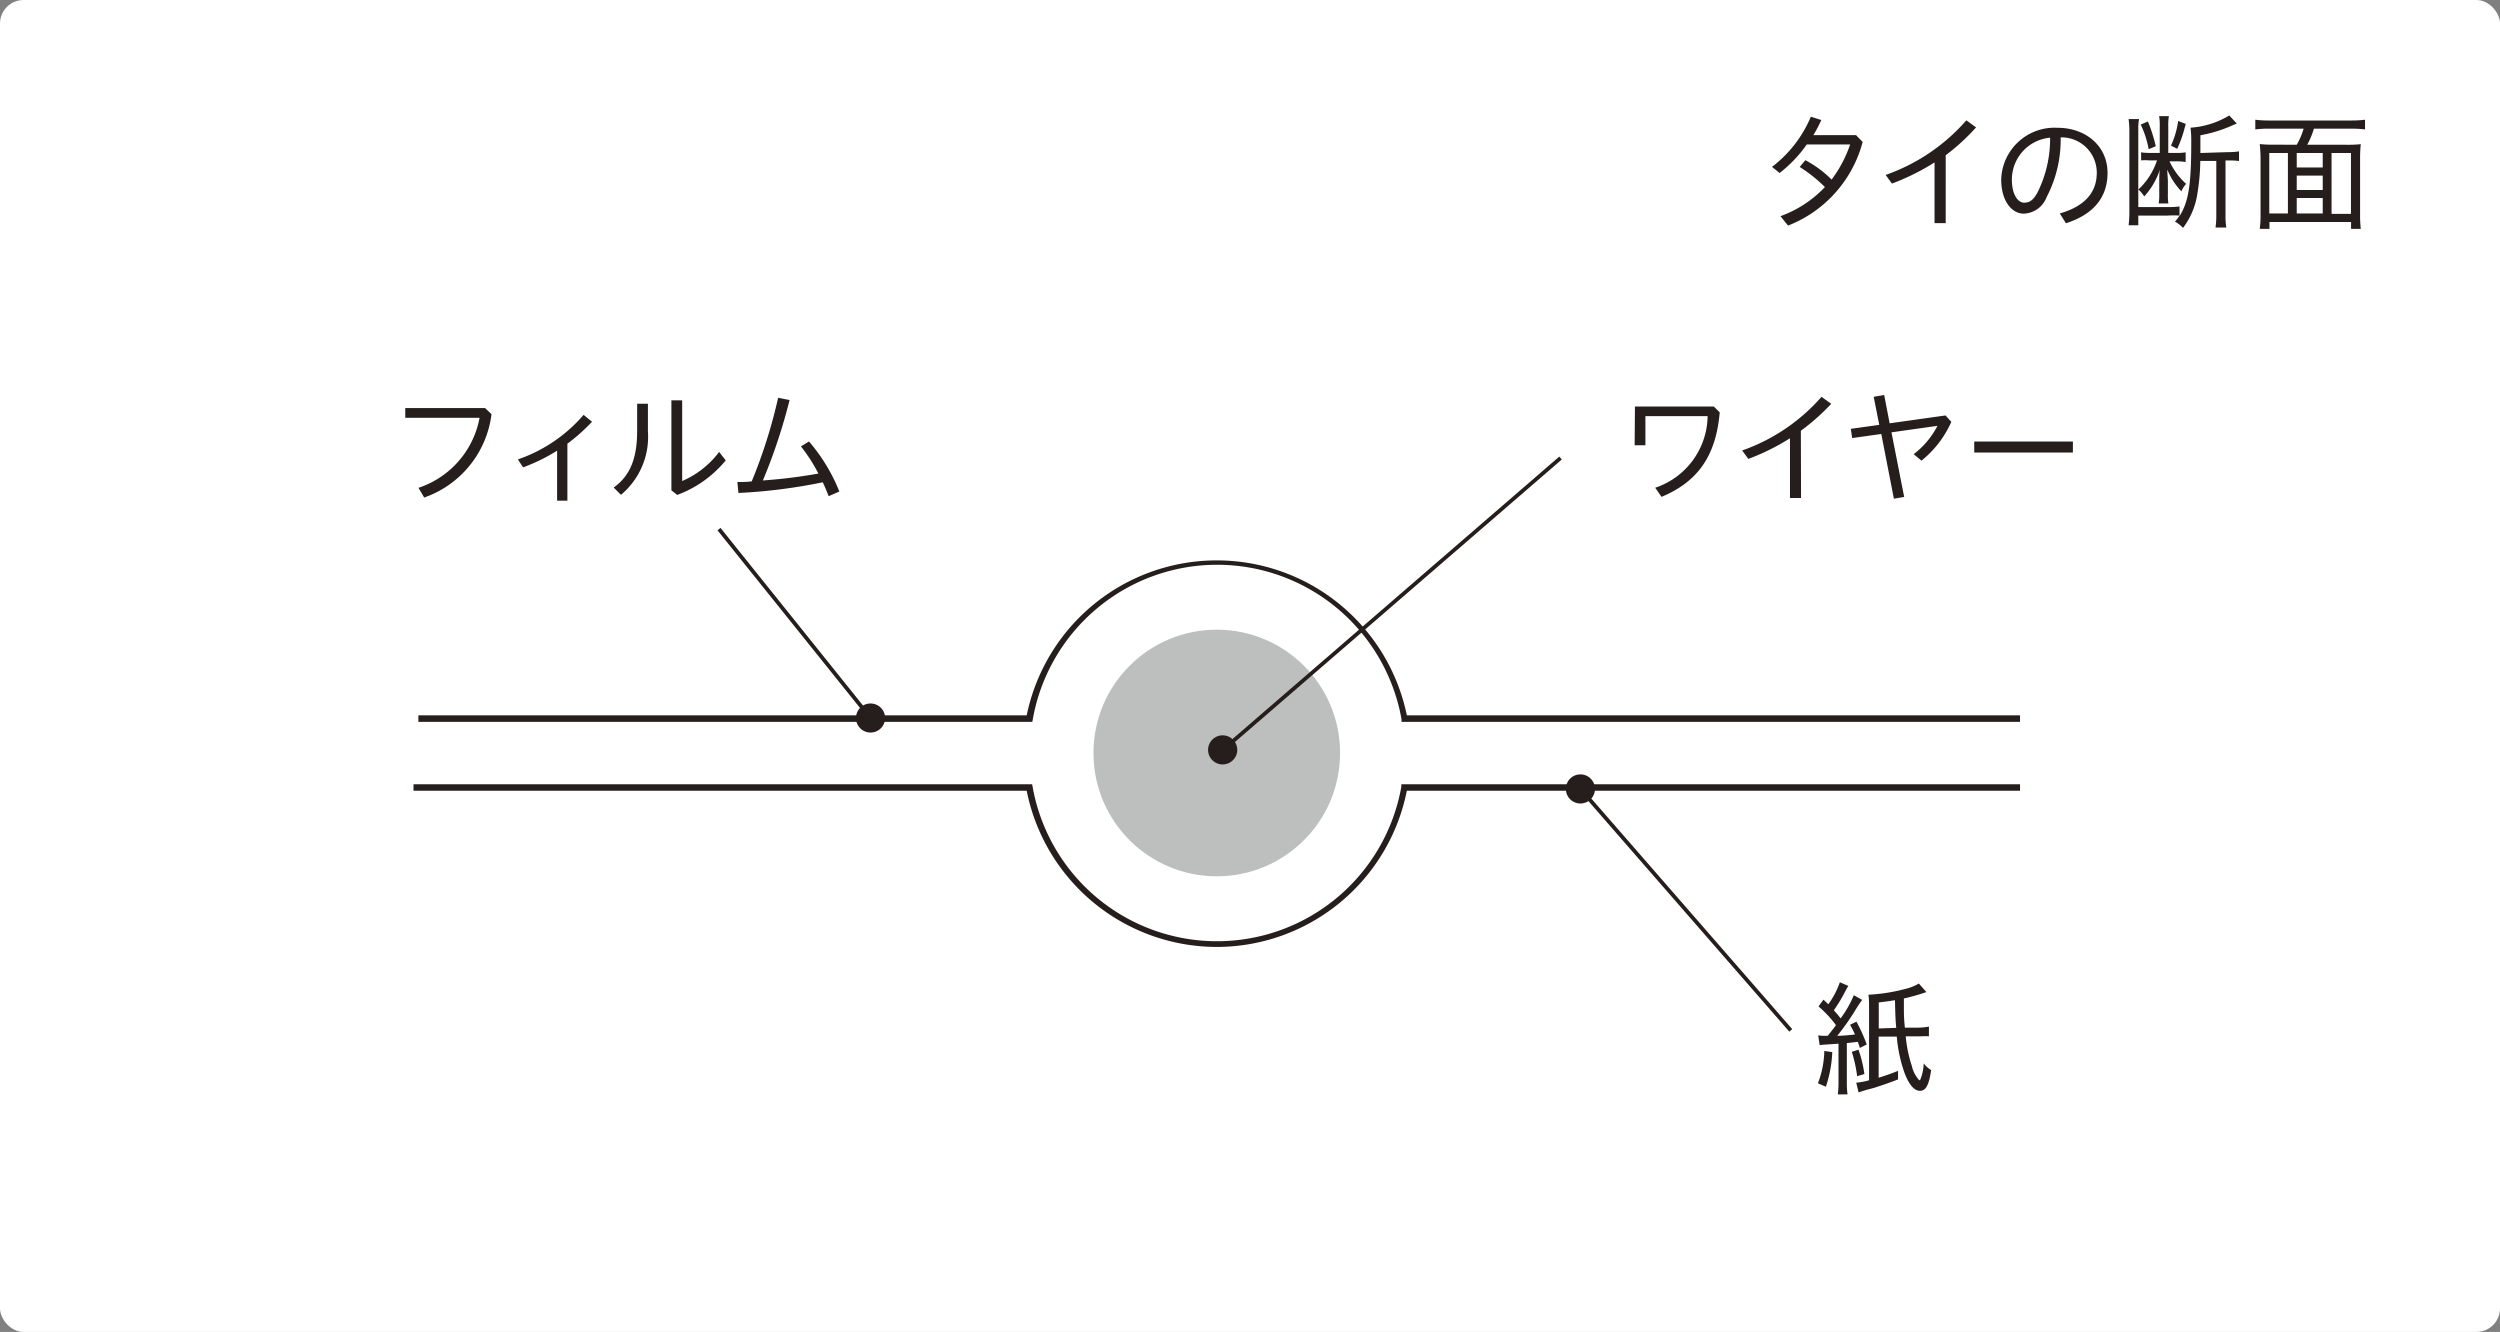 <svg xmlns="http://www.w3.org/2000/svg" viewBox="0 0 257.67 137.28"><rect x="0" y="0" width="257.67" height="137.28" fill="#808080" stroke="none"/><defs><style>.cls-3{fill:#251e1c}</style></defs><g id="レイヤー_2" data-name="レイヤー 2"><g id="ベース"><rect width="257.67" height="137.28" rx="2.43" fill="#fff"/><circle cx="125.41" cy="77.61" r="12.71" fill="#bdbebe"/><path class="cls-3" d="M208.2 74.4h-63.75v-.28a19.3 19.3 0 00-38 0l-.05.28H43.12v-.67h62.7a20 20 0 0139.18 0h63.2zm-82.79 23.2a20 20 0 01-19.59-16.1h-63.2v-.67h63.76l.05.27a19.3 19.3 0 0038 0v-.27h63.77v.67H145a20 20 0 01-19.59 16.1z"/><path class="cls-3" d="M126.11 77.49l-.26-.3 34.86-30.13.26.3-34.86 30.13z"/><path class="cls-3" d="M127 78.42a1.5 1.5 0 11.15-2.11 1.48 1.48 0 01-.15 2.11zm57.42 27.91l-21.73-24.94.3-.26 21.73 24.94-.3.26z"/><path class="cls-3" d="M161.76 82.3a1.5 1.5 0 112.11.15 1.5 1.5 0 01-2.11-.15zm-72.14-8.11L73.95 54.66l.31-.25 15.67 19.53-.31.25z"/><path class="cls-3" d="M90.9 73.07a1.5 1.5 0 11-2.11-.24 1.51 1.51 0 012.11.24zm92.61-50.79a11.82 11.82 0 004.58-3 15 15 0 00-2.6-2.07l.58-.7a11.06 11.06 0 012.71 2 13 13 0 001.91-3.62h-4.47a13.42 13.42 0 01-2.8 2.94l-.78-.63a12.66 12.66 0 004-5.17l1.08.34a14.54 14.54 0 01-.82 1.56h4.4l.68.7a12.74 12.74 0 01-7.69 8.62zm17.03.72h-1.15v-6.26a23.77 23.77 0 01-4.39 2.18l-.65-.89a19.67 19.67 0 008.32-5.63l1 .73a21.77 21.77 0 01-3.13 2.87zm11.76-1c2.56-.73 3.81-2.16 3.81-4.18a3.63 3.63 0 00-3.72-3.66 12.8 12.8 0 01-1.46 6.18 2.61 2.61 0 01-2.35 1.68c-1.22 0-2.32-1.29-2.32-3.52a5.5 5.5 0 015.8-5.33c2.9 0 5.16 1.86 5.16 4.65 0 2.63-1.58 4.33-4.29 5.19zm-1-7.81a4.34 4.34 0 00-3.94 4.29c0 1.7.69 2.41 1.26 2.41s.95-.26 1.39-1.07a12.37 12.37 0 001.29-5.59zm18.33 1.49a7.16 7.16 0 001.14-.08v1a6.35 6.35 0 00-1.08-.06h-.31v5.56a7.8 7.8 0 00.08 1.35h-1.11a9 9 0 00.08-1.36v-5.5h-1.65a22.29 22.29 0 01-.31 3.43 7.68 7.68 0 01-1.47 3.47 3.47 3.47 0 00-.83-.65 4.06 4.06 0 00.47-.62 9.83 9.83 0 00-1.25 0h-3v1h-1a10.33 10.33 0 00.08-1.33v-8.37a9.27 9.27 0 00-.08-1.25h1.08a5.12 5.12 0 00-.08 1.07v8h3a8.5 8.5 0 001.25-.06v1c.94-1.5 1.21-3.23 1.21-7.73a10.09 10.09 0 00-.08-1.39 8.86 8.86 0 004-1.26l.77.84-.24.09-.25.11a13.91 13.91 0 01-3.26 1v1.83zm-5.2.08a4.24 4.24 0 00.84-.06v1a5.12 5.12 0 00-.9-.07h-.76a7.18 7.18 0 001.71 2.32 2.84 2.84 0 00-.49.77 7.17 7.17 0 01-1.45-2.24c0 .45.06.91.06 1.23v1.26a5.87 5.87 0 00.05 1h-1a5.3 5.3 0 00.06-1v-1.2c0-.36 0-.88.06-1.27a7.67 7.67 0 01-1.61 2.75 3.09 3.09 0 00-.6-.72 7 7 0 001.5-2 7.14 7.14 0 00.42-1h-.82a5.08 5.08 0 00-.82 0v-.83a5.43 5.43 0 00.86.06h1.06V13.1a6.38 6.38 0 00-.06-1.13h1a6.3 6.3 0 00-.06 1.15v2.64zm-3.05-3.24a15.88 15.88 0 01.81 2.55l-.73.31a10.06 10.06 0 00-.82-2.54zm3.9.25c-.05.2-.1.39-.13.48a12.14 12.14 0 01-.75 2.09l-.64-.33a9.16 9.16 0 00.74-2.54zm11.44 2.15a7.48 7.48 0 00.71-1.66h-3.58a11 11 0 00-1.4.08v-1a10.75 10.75 0 001.39.08h8.51a11.44 11.44 0 001.41-.08v1a11.32 11.32 0 00-1.41-.08h-3.86a8.41 8.41 0 01-.69 1.66h4a12.81 12.81 0 001.52-.06 14.49 14.49 0 00-.07 1.62V22a13.12 13.12 0 00.07 1.59h-1v-.71h-8.41v.71h-1a11.35 11.35 0 00.08-1.62v-5.5a15.81 15.81 0 00-.08-1.62 12.27 12.27 0 001.49.06zm-.91.85h-1.92V22h1.92zm.91 0v1.49h2.68v-1.49zm0 3.81h2.68V18.1h-2.68zm2.68.83h-2.68V22h2.68zm.91 1.63h2v-6.27h-2zm-71.8 19.86h8.13l.61.6c-.39 4.48-2.24 7.14-6 8.71l-.65-.94a7.89 7.89 0 005.4-7.38h-6.41v3h-1.11zm17.12 9.43h-1.14v-6.16a23.18 23.18 0 01-4.29 2.13l-.64-.87a19.4 19.4 0 008.18-5.53l1 .72a22.74 22.74 0 01-3.13 2.78zm10.63-.11l-1.06.18-1.3-6.67-3 .42-.14-.95 2.93-.41-.57-2.89 1.08-.19.56 2.92 5.76-.81.6.66a10.68 10.68 0 01-3.08 4l-.8-.67a8.66 8.66 0 002.45-2.92l-4.74.67zm17.39-5.71v1.13h-10.17v-1.13zm-24.8 62.93a13 13 0 01-.66 3.57l-.82-.36a9.84 9.84 0 00.66-3.33zm-1.45-1.73a3.63 3.63 0 00.71.05h.27c.61-.77.61-.77.85-1.1a11.53 11.53 0 00-1.8-1.93l.51-.7.5.48a8.73 8.73 0 001.19-2.27l.88.38a4.32 4.32 0 00-.3.51 16.25 16.25 0 01-1.2 2c.33.37.43.48.7.83a11.16 11.16 0 001.36-2.39l.86.49a13.45 13.45 0 00-.78 1.18 24.68 24.68 0 01-1.79 2.52 16.91 16.91 0 001.83-.14 11.4 11.4 0 00-.51-1l.66-.32a17.13 17.13 0 011.06 2.35l-.71.36a6.56 6.56 0 00-.21-.63l-1.13.13v4a9.23 9.23 0 00.07 1.29h-1a9.39 9.39 0 00.07-1.3v-3.93l-1.3.09a5.86 5.86 0 00-.64.06zm4.15 1.48a12.64 12.64 0 01.61 2.51l-.75.22a13.88 13.88 0 00-.55-2.51zm7-5.94a20.42 20.42 0 01-2.32.66v.6c0 1.08 0 1.38.1 2.41h1.29a7.21 7.21 0 001.19-.11v1a7.5 7.5 0 00-.83 0h-1.56a13.71 13.71 0 00.64 3.09 3.21 3.21 0 00.6 1.26.51.51 0 00.23.19 4.7 4.7 0 00.38-1.75 2.72 2.72 0 00.77.69c-.23 1.56-.55 2.14-1.15 2.14s-1.12-.64-1.56-1.75a14.7 14.7 0 01-.83-3.84h-1.87v4.24c.85-.27 1.25-.41 2-.71v.88c-.89.35-1.43.53-2.25.8-.2.07-.2.07-1 .28l-.43.13-.39.13-.24-1a6.88 6.88 0 001.32-.25v-7.68a9.12 9.12 0 00-.06-1.14 17.73 17.73 0 003.7-.57 5 5 0 001.49-.58zm-3.11 3.69c-.08-.94-.08-.94-.13-2.85-.63.1-.9.14-1.67.23V106zM50.66 42.69a10.47 10.47 0 01-6.94 8.59l-.59-1a9.42 9.42 0 006.3-7.22h-7.66v-1H50zm7.82 8.91h-1.06v-5.15a18.75 18.75 0 01-3.51 1.72l-.53-.82a15.64 15.64 0 006.77-4.59l.87.71a19.29 19.29 0 01-2.54 2.26zm8.3-9.99v2.85A7.78 7.78 0 0164 51l-.75-.75c1.75-1.25 2.42-3.09 2.42-5.88v-2.76zm3.53-.35v8.32a9.43 9.43 0 003.81-3l.68.87a11.69 11.69 0 01-5 3.56l-.6-.47v-9.28zm15.1 9.88c-.19-.48-.4-1-.61-1.43a56.63 56.63 0 01-8.69 1.1L76 49.68c.5 0 1 0 1.48-.07A52.86 52.86 0 0080.2 41l1.18.23a58 58 0 01-2.75 8.29 54.81 54.81 0 005.72-.71 16.74 16.74 0 00-1.8-2.8l.83-.51a18.21 18.21 0 013.13 5.16z"/></g></g></svg>